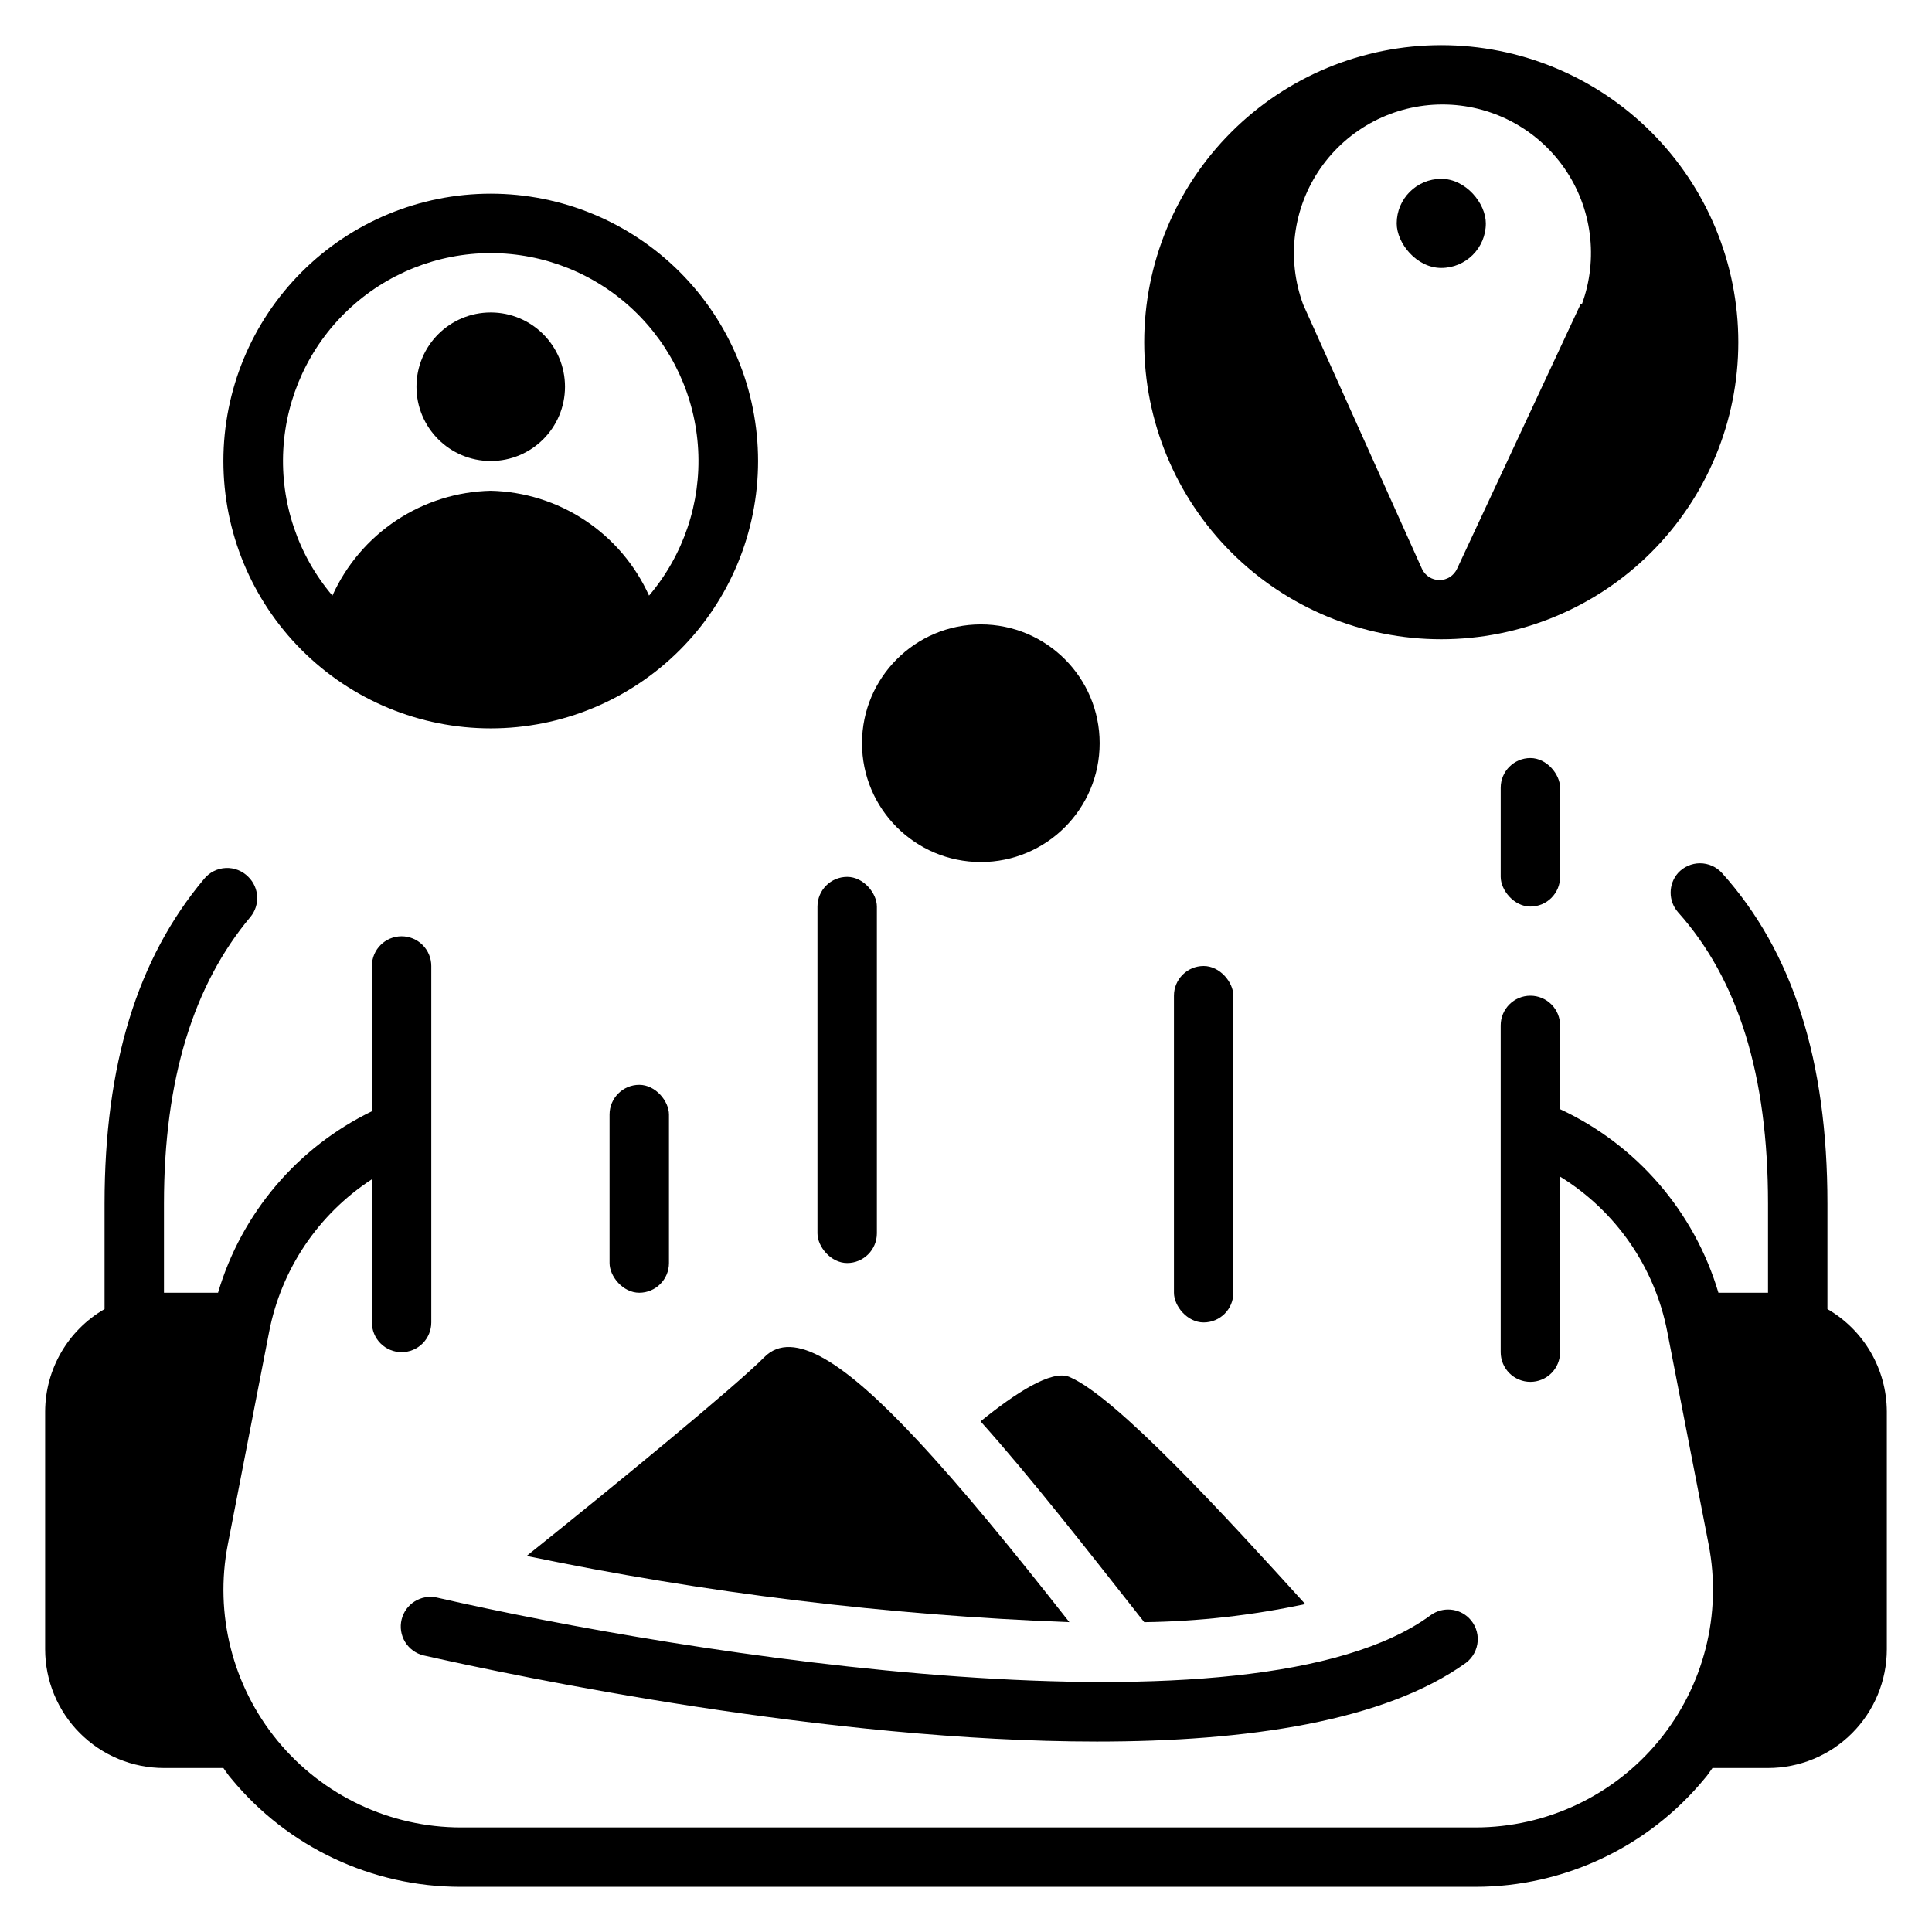 <?xml version="1.0" encoding="UTF-8"?>
<!-- Uploaded to: ICON Repo, www.iconrepo.com, Generator: ICON Repo Mixer Tools -->
<svg fill="#000000" width="800px" height="800px" version="1.1" viewBox="144 144 512 512" xmlns="http://www.w3.org/2000/svg">
 <g>
  <path d="m435.42 340.96c0 17.391-14.098 31.488-31.488 31.488s-31.488-14.098-31.488-31.488 14.098-31.488 31.488-31.488 31.488 14.098 31.488 31.488"/>
  <path d="m462.98 400c4.348 0 7.871 4.348 7.871 7.871v78.719c0 4.348-3.523 7.871-7.871 7.871-4.348 0-7.871-4.348-7.871-7.871v-78.719c0-4.348 3.523-7.871 7.871-7.871z"/>
  <path d="m313.41 431.49c4.348 0 7.871 4.348 7.871 7.871v39.359c0 4.348-3.523 7.871-7.871 7.871s-7.871-4.348-7.871-7.871v-39.359c0-4.348 3.523-7.871 7.871-7.871z"/>
  <path d="m368.51 376.38c4.348 0 7.871 4.348 7.871 7.871v86.594c0 4.348-3.523 7.871-7.871 7.871-4.348 0-7.871-4.348-7.871-7.871v-86.594c0-4.348 3.523-7.871 7.871-7.871z"/>
  <path d="m604.67 234.69c0-20.879-8.293-40.902-23.059-55.664-14.762-14.766-34.785-23.059-55.664-23.059-20.875 0-40.898 8.293-55.66 23.059-14.766 14.762-23.059 34.785-23.059 55.664 0 20.875 8.293 40.898 23.059 55.664 14.762 14.762 34.785 23.055 55.66 23.055 20.879 0 40.902-8.293 55.664-23.055 14.766-14.766 23.059-34.789 23.059-55.664zm-41.801-10.078-32.746 70.141c-0.84 1.809-2.652 2.969-4.644 2.969-1.996 0-3.809-1.16-4.644-2.969l-31.488-70.062c-4.465-12.078-2.738-25.574 4.621-36.141 7.359-10.562 19.422-16.863 32.297-16.863s24.938 6.301 32.297 16.863c7.359 10.566 9.086 24.062 4.625 36.141z"/>
  <path d="m525.95 191.39c6.519 0 11.809 6.519 11.809 11.809 0 6.519-5.285 11.809-11.809 11.809-6.519 0-11.809-6.519-11.809-11.809 0-6.519 5.285-11.809 11.809-11.809z"/>
  <path d="m549.57 344.89c4.348 0 7.871 4.348 7.871 7.871v23.617c0 4.348-3.523 7.871-7.871 7.871s-7.871-4.348-7.871-7.871v-23.617c0-4.348 3.523-7.871 7.871-7.871z"/>
  <path d="m203.2 266.18c0 18.789 7.465 36.809 20.75 50.094 13.285 13.289 31.309 20.754 50.098 20.754s36.809-7.465 50.098-20.754c13.285-13.285 20.75-31.305 20.75-50.094 0-18.793-7.465-36.812-20.75-50.098-13.289-13.289-31.309-20.754-50.098-20.754s-36.812 7.465-50.098 20.754c-13.285 13.285-20.75 31.305-20.75 50.098zm70.848-55.105c14.09 0.012 27.641 5.422 37.863 15.117s16.348 22.938 17.109 37.008c0.762 14.07-3.898 27.898-13.016 38.641-3.664-8.117-9.547-15.031-16.969-19.949-7.426-4.918-16.086-7.633-24.988-7.84-8.902 0.207-17.566 2.922-24.988 7.84-7.426 4.918-13.309 11.832-16.969 19.949-9.121-10.742-13.777-24.57-13.016-38.641 0.762-14.07 6.883-27.312 17.109-37.008 10.223-9.695 23.773-15.105 37.863-15.117z"/>
  <path d="m293.73 246.49c0 10.871-8.812 19.684-19.68 19.684-10.871 0-19.68-8.812-19.68-19.684 0-10.867 8.809-19.68 19.68-19.68 10.867 0 19.68 8.812 19.68 19.68"/>
  <path d="m628.29 490.92v-27.945c0-37.941-9.133-66.676-27.945-87.617h-0.004c-1.492-1.641-3.606-2.578-5.824-2.578s-4.332 0.938-5.824 2.578c-2.609 2.973-2.609 7.418 0 10.391 15.98 17.871 23.852 43.219 23.852 77.227v23.617l-13.145-0.004c-6.371-21.48-21.648-39.195-41.961-48.648v-22.199c0-2.086-0.828-4.09-2.305-5.566-1.477-1.477-3.477-2.305-5.566-2.305-4.348 0-7.871 3.523-7.871 7.871v86.594c0 2.086 0.828 4.09 2.305 5.566 1.477 1.477 3.481 2.305 5.566 2.305 2.09 0 4.09-0.828 5.566-2.305 1.477-1.477 2.305-3.481 2.305-5.566v-46.523c14.82 9.141 25.129 24.074 28.418 41.168l10.945 56.285c3.594 18.465-1.246 37.566-13.207 52.086-11.957 14.516-29.781 22.93-48.59 22.938h-268.83c-18.812-0.008-36.633-8.422-48.594-22.938-11.957-14.52-16.801-33.621-13.203-52.086l10.941-56.285c3.215-16.621 13.047-31.227 27.238-40.461v37.941c0 2.09 0.828 4.094 2.305 5.566 1.477 1.477 3.481 2.309 5.566 2.309 2.09 0 4.09-0.832 5.566-2.309 1.477-1.473 2.305-3.477 2.305-5.566v-94.461c0-2.09-0.828-4.09-2.305-5.566-1.477-1.477-3.477-2.309-5.566-2.309-4.348 0-7.871 3.527-7.871 7.875v38.496-0.004c-19.754 9.582-34.559 27.043-40.777 48.098h-14.328v-23.613c0-33.062 7.871-58.016 22.906-75.965l0.004-0.004c2.598-3.148 2.359-7.762-0.555-10.625-1.57-1.602-3.746-2.457-5.984-2.352-2.242 0.105-4.328 1.16-5.742 2.902-17.715 21.098-26.371 49.277-26.371 86.043v27.945c-9.711 5.602-15.707 15.945-15.746 27.156v62.977c0 8.352 3.32 16.359 9.223 22.266 5.906 5.906 13.914 9.223 22.266 9.223h15.746c0.707 0.945 1.258 1.891 2.047 2.754 14.977 18.223 37.34 28.77 60.93 28.734h268.83c23.535-0.012 45.828-10.551 60.773-28.734 0.789-0.867 1.34-1.812 2.047-2.754h14.719c8.352 0 16.359-3.316 22.266-9.223s9.223-13.914 9.223-22.266v-62.977c-0.039-11.211-6.035-21.555-15.742-27.156z"/>
  <path d="m250.43 573.18c-0.496 2.035-0.16 4.188 0.934 5.973 1.094 1.789 2.852 3.066 4.891 3.551 25.504 5.746 107.3 22.828 178.46 22.828 39.754 0 76.203-5.352 97.77-20.859h0.004c1.824-1.379 2.961-3.481 3.113-5.762 0.152-2.285-0.699-4.519-2.324-6.125-2.727-2.668-6.973-3-10.078-0.785-47.23 34.793-198.45 10.234-263.48-4.644-4.16-0.891-8.277 1.691-9.289 5.824z"/>
  <path d="m427.39 573.89c-15.191-19.363-28.812-35.977-40.461-48.414-18.895-20.23-32.746-29.52-40.383-21.805s-39.359 33.77-62.977 52.664h-0.004c47.367 9.855 95.477 15.727 143.82 17.555z"/>
  <path d="m403.86 520.68c12.988 14.484 27.633 33.223 43.375 53.215 14.344-0.195 28.637-1.805 42.668-4.801-20.625-22.75-50.223-55.105-62.582-60.223-4.644-1.887-14.172 4.254-23.461 11.809z"/>
 </g>
</svg>